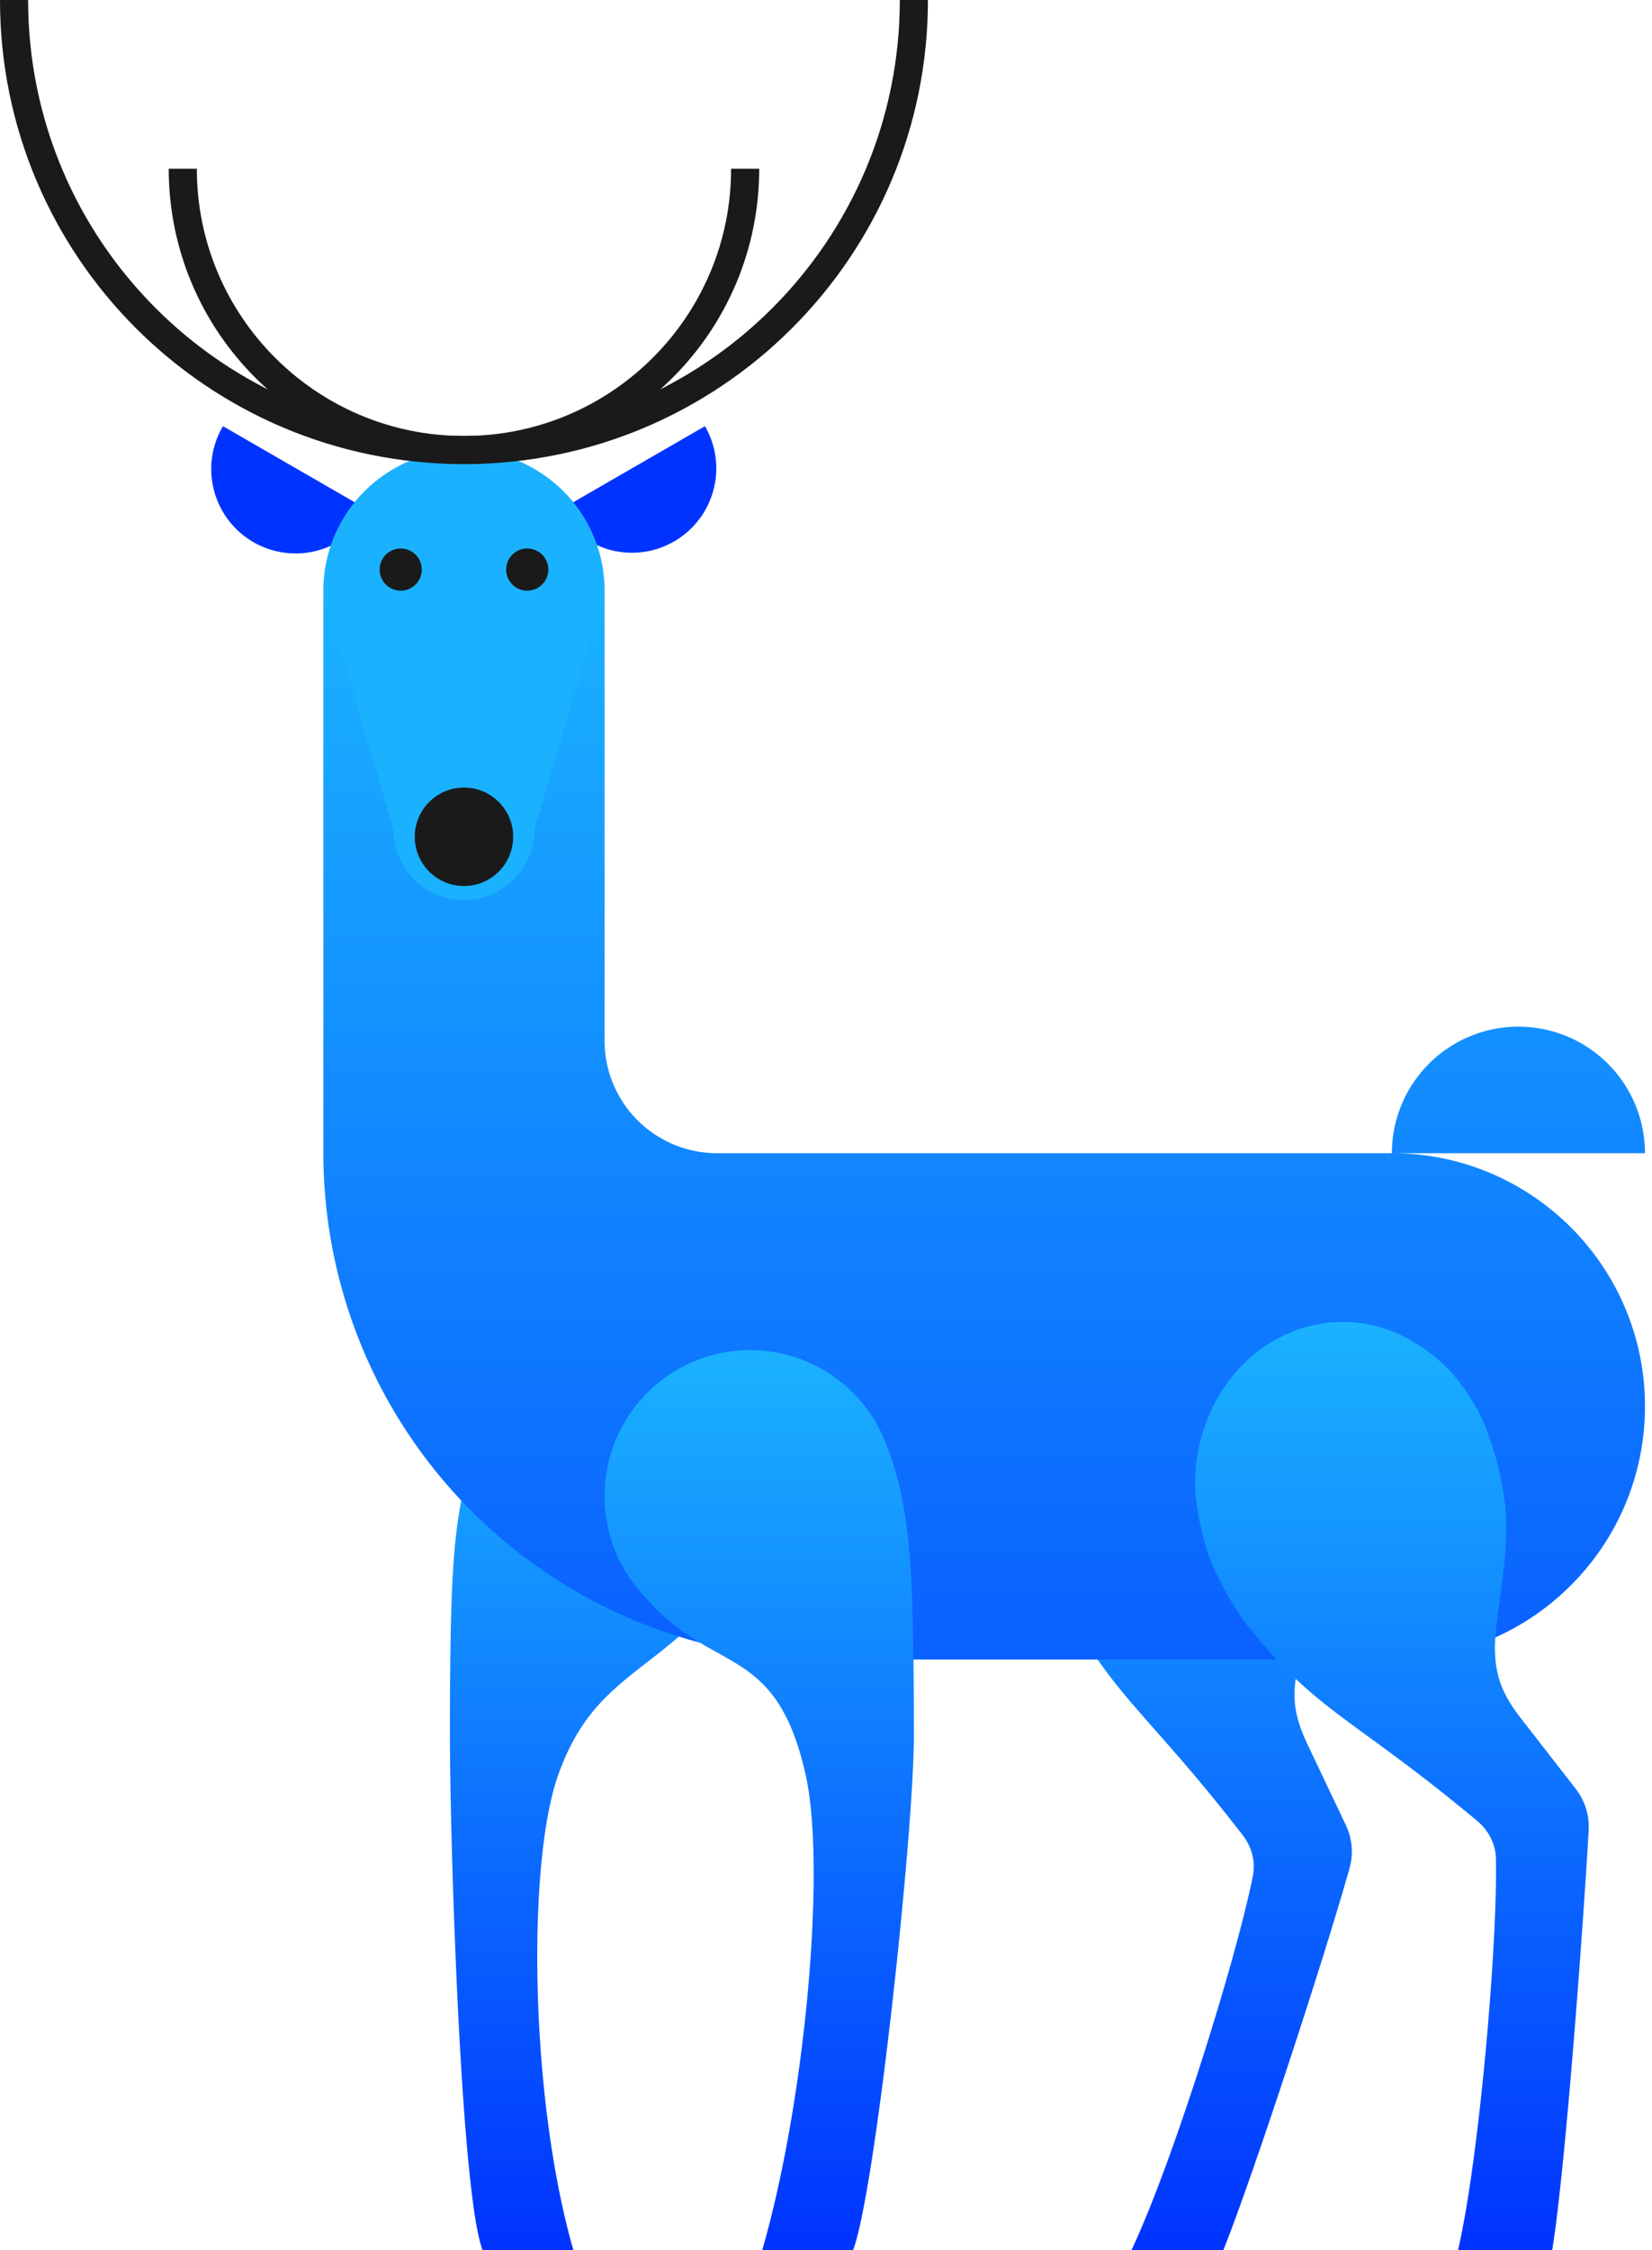 <svg width="141" height="192" viewBox="0 0 141 192" fill="none" xmlns="http://www.w3.org/2000/svg"><path d="M64.8 127.65a12.479 12.479 0 00-3.639-8.804 12.406 12.406 0 00-17.57 0 12.469 12.469 0 00-2.693 4.04A27.594 27.594 0 0039.3 128.4c-.69 3.834-.9 8.329-.9 19.742 0 8.229.888 38.899 2.791 43.857h7.75c-3.719-12.899-3.971-32.965-1.319-40.485 2.91-8.248 7.86-8.56 13.54-15.06a12.454 12.454 0 003.638-8.804z" fill="url(#paint0_linear_123_195899)"/><path d="M90.836 118.356a14.986 14.986 0 00-2.077 4.954c-.391 1.772-.402 4.732-.146 6.504.258 1.773 1.304 5.27 2.17 6.775 3.884 7.912 7.124 9.439 15.288 20.004.76.984 1.112 2.253.856 3.515-1.471 7.279-6.909 24.644-10.36 31.892h7.847c2.663-6.683 8.774-25.45 10.768-32.58a5.25 5.25 0 00-.305-3.67l-3.24-6.823c-1.249-2.63-1.677-4.692-.28-8.517 1.671-4.573 2.756-7.321 2.938-10.675.134-2.461-.025-3.999-.281-5.771-.257-1.773-1.042-3.808-1.907-5.313-.865-1.504-2.244-3.035-3.587-4.043a11.635 11.635 0 00-4.48-2.067 11.639 11.639 0 00-4.933-.013 12.589 12.589 0 00-4.638 2.042 13.972 13.972 0 00-3.633 3.786z" fill="url(#paint1_linear_123_195899)"/><path d="M51.6 50.4h-24v48a43.204 43.204 0 0026.668 39.911A43.2 43.2 0 0070.8 141.6h48c11.929 0 21.6-9.671 21.6-21.6 0-11.93-9.671-21.6-21.6-21.6h21.6a10.801 10.801 0 00-18.437-7.637A10.801 10.801 0 00118.8 98.4H61.2a9.6 9.6 0 01-9.6-9.6V50.4z" fill="url(#paint2_linear_123_195899)"/><path d="M31.5 43.564a7.2 7.2 0 11-12.47-7.2l12.47 7.2zm16.2 0a7.2 7.2 0 1012.471-7.2l-12.47 7.2z" fill="#03F"/><path d="M39.6 76.8a6 6 0 006-6l6-20.4c0-6.627-5.373-12-12-12s-12 5.373-12 12l6 20.4a6 6 0 006 6z" fill="#1AB2FF"/><circle cx="34.2" cy="48.6" r="1.8" fill="#1A1A1A"/><circle cx="45" cy="48.6" r="1.8" fill="#1A1A1A"/><circle cx="39.6" cy="71.4" r="4.2" fill="#1A1A1A"/><path d="M51.6 127.65a12.479 12.479 0 013.639-8.804 12.406 12.406 0 0117.57 0 12.469 12.469 0 012.693 4.04A27.594 27.594 0 0177.1 128.4c.69 3.834.9 8.329.9 19.742 0 8.229-3.288 38.899-5.192 43.857h-7.75c3.72-12.899 5.442-32.699 3.72-40.485-2.51-11.342-7.86-8.56-13.54-15.06a12.454 12.454 0 01-3.638-8.804z" fill="url(#paint3_linear_123_195899)"/><path d="M102.958 121.327a14.997 14.997 0 00-.958 5.286c0 1.813.628 4.706 1.261 6.382.633 1.676 2.409 4.864 3.579 6.146 5.5 6.888 8.994 7.68 19.245 16.235.955.797 1.571 1.96 1.595 3.247.133 7.425-1.429 25.555-3.236 33.377h8.037c1.158-7.101 2.701-28.437 3.11-35.83a5.248 5.248 0 00-1.089-3.517l-2.318-2.982-2.318-2.982c-1.787-2.299-2.65-4.219-2.111-8.255.645-4.826 1.111-7.744.565-11.058-.4-2.432-.887-3.899-1.52-5.575-.634-1.676-1.838-3.493-3.008-4.776-1.17-1.282-2.846-2.48-4.374-3.174a11.641 11.641 0 00-4.821-1.051c-1.655 0-3.293.357-4.82 1.051a12.595 12.595 0 00-4.088 2.994 13.99 13.99 0 00-2.731 4.482z" fill="url(#paint4_linear_123_195899)"/><g fill-rule="evenodd" clip-rule="evenodd" fill="#1A1A1A"><path d="M16.8 14.4c0 12.592 10.208 22.8 22.8 22.8s22.8-10.208 22.8-22.8h2.4c0 13.917-11.283 25.2-25.2 25.2-13.918 0-25.2-11.283-25.2-25.2h2.4z"/><path d="M2.4 0c0 20.545 16.655 37.2 37.2 37.2S76.8 20.545 76.8 0h2.4c0 21.87-17.73 39.6-39.6 39.6S0 21.87 0 0h2.4z"/></g><defs><linearGradient id="paint0_linear_123_195899" x1="51.6" y1="115.2" x2="51.6" y2="191.999" gradientUnits="userSpaceOnUse"><stop stop-color="#1AB2FF"/><stop offset="1" stop-color="#03F"/></linearGradient><linearGradient id="paint1_linear_123_195899" x1="101.91" y1="112.27" x2="101.91" y2="192" gradientUnits="userSpaceOnUse"><stop stop-color="#1AB2FF"/><stop offset="1" stop-color="#03F"/></linearGradient><linearGradient id="paint2_linear_123_195899" x1="84" y1="50.4" x2="84" y2="192.195" gradientUnits="userSpaceOnUse"><stop stop-color="#1AB2FF"/><stop offset="1" stop-color="#03F"/></linearGradient><linearGradient id="paint3_linear_123_195899" x1="64.8" y1="115.2" x2="64.8" y2="191.999" gradientUnits="userSpaceOnUse"><stop stop-color="#1AB2FF"/><stop offset="1" stop-color="#03F"/></linearGradient><linearGradient id="paint4_linear_123_195899" x1="118.799" y1="112.8" x2="118.799" y2="192" gradientUnits="userSpaceOnUse"><stop stop-color="#1AB2FF"/><stop offset="1" stop-color="#03F"/></linearGradient></defs></svg>